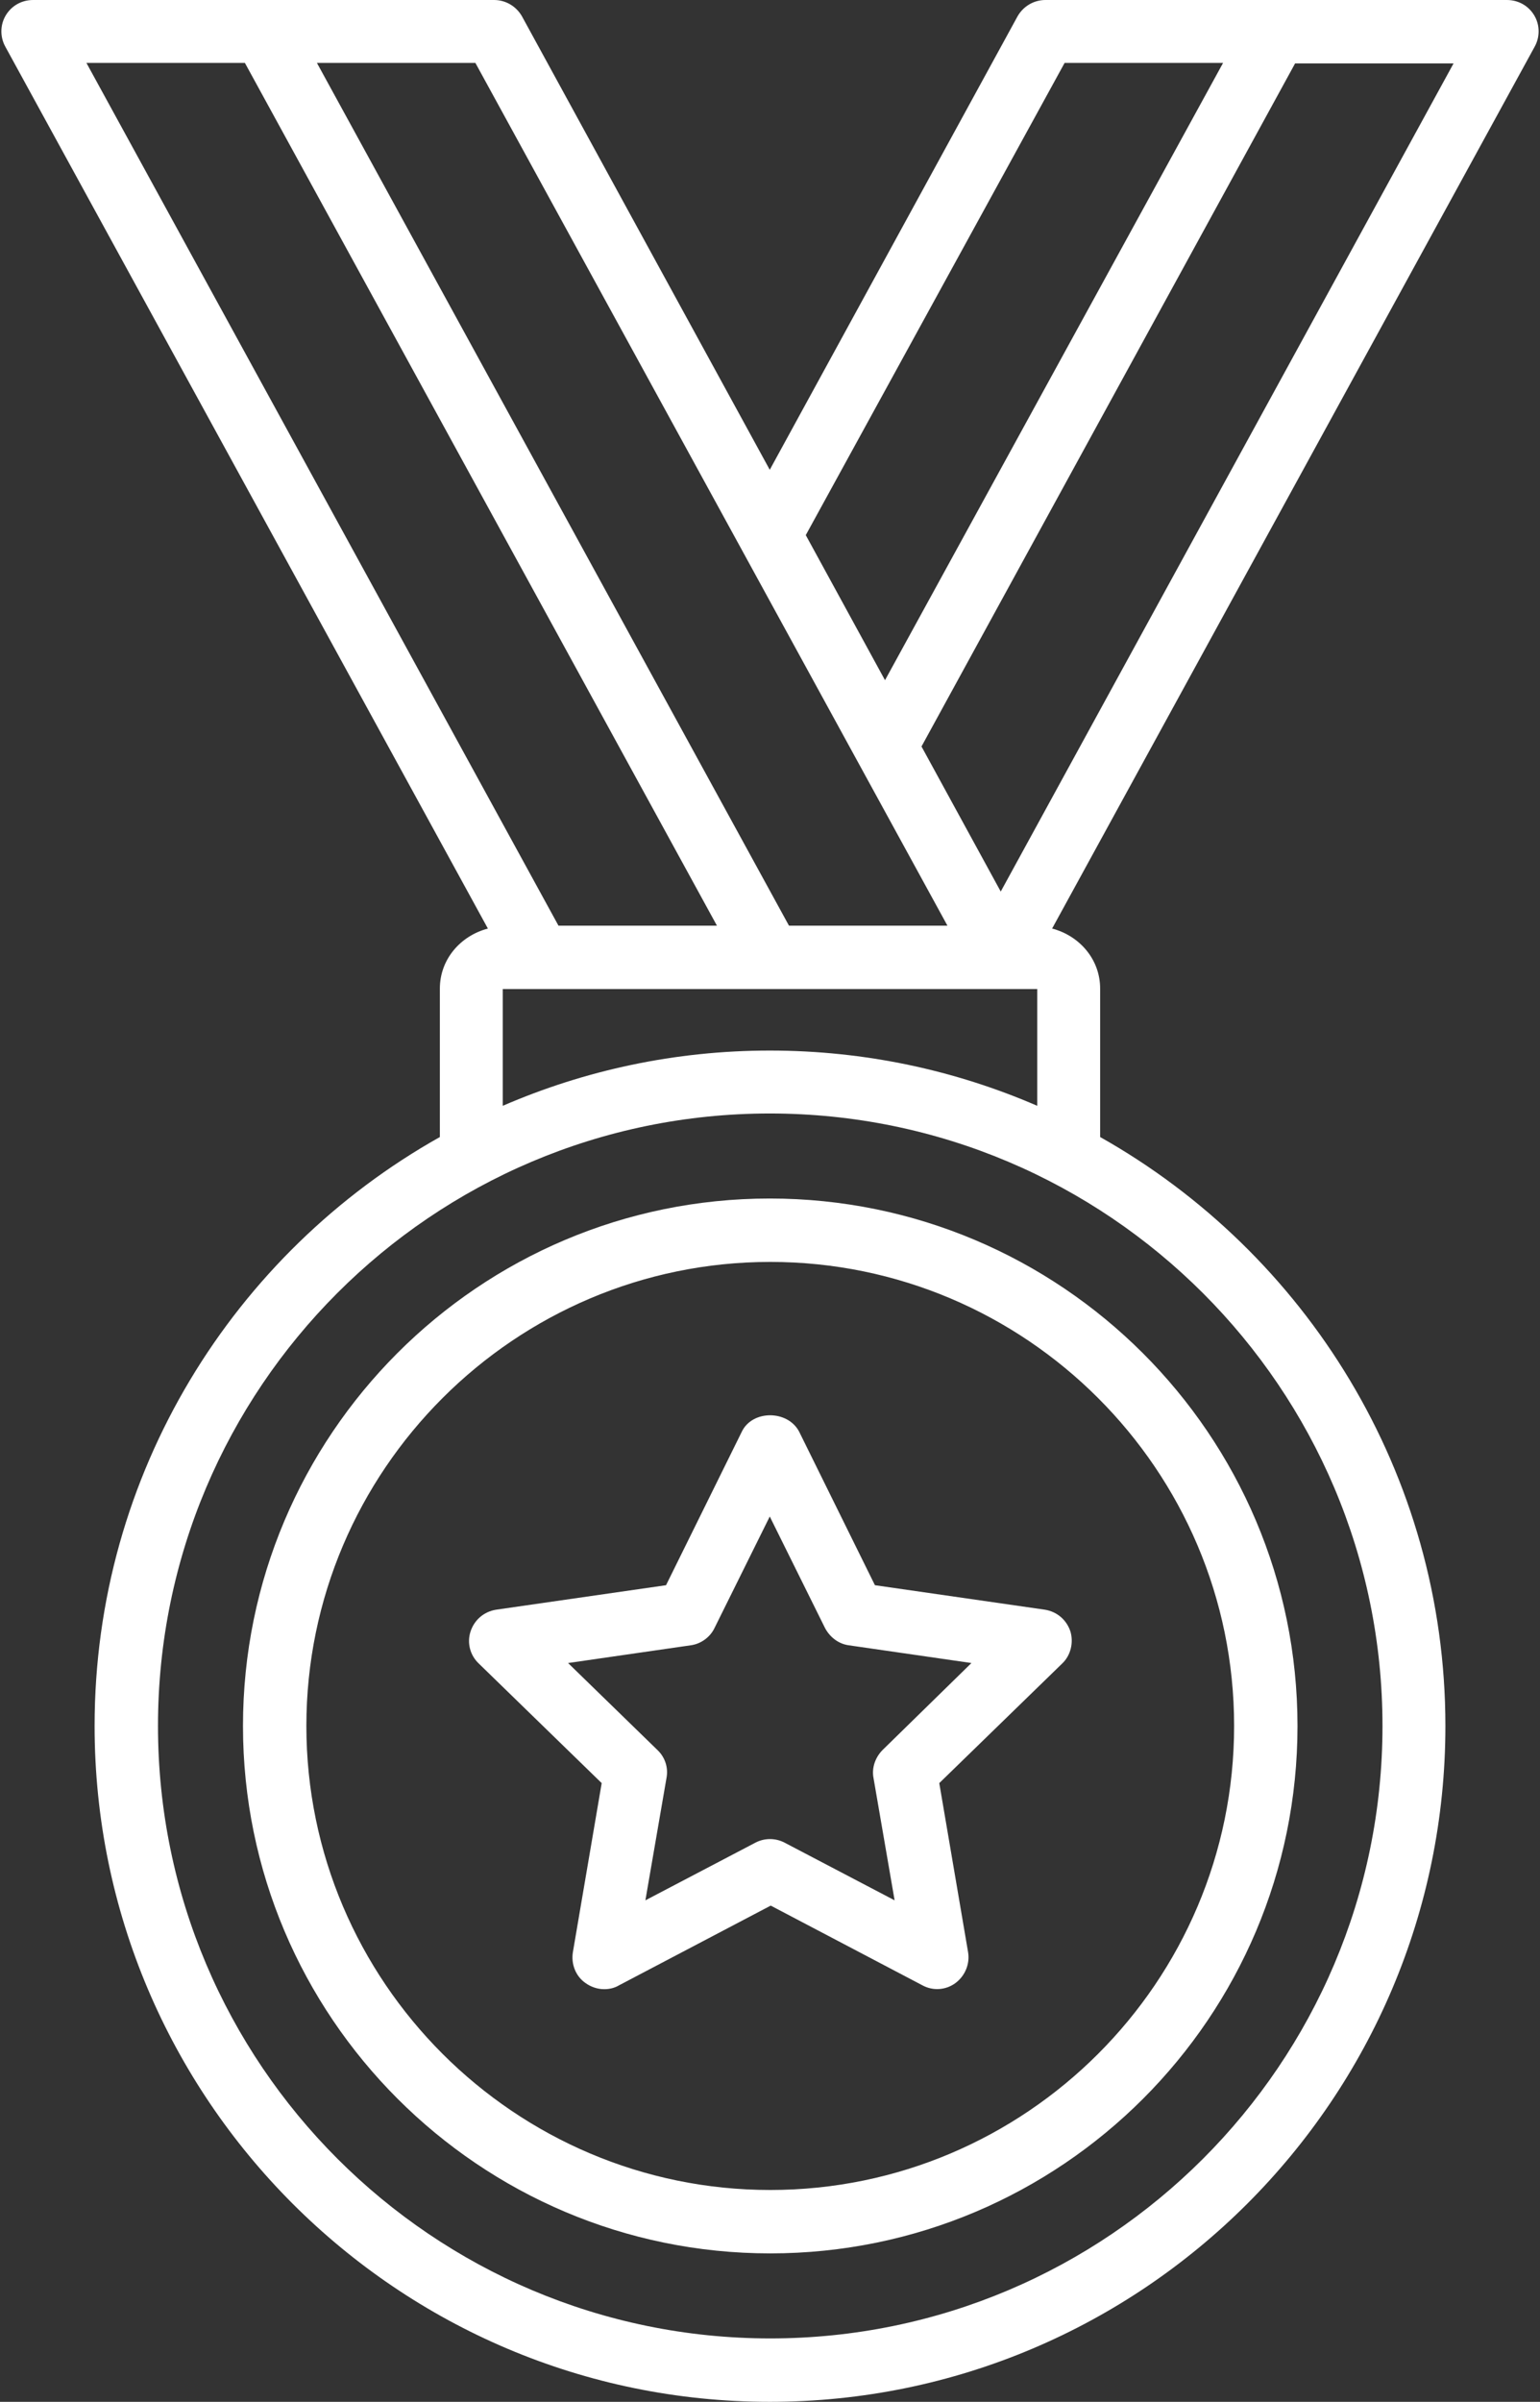 <?xml version="1.0" encoding="UTF-8" standalone="no"?><svg xmlns="http://www.w3.org/2000/svg" xmlns:xlink="http://www.w3.org/1999/xlink" fill="#ffffff" height="500" preserveAspectRatio="xMidYMid meet" version="1" viewBox="-0.3 0.0 320.7 500.0" width="320.7" zoomAndPan="magnify"><rect x="-0.3" y="0.0" width="320.7" height="500.0" fill="#333333" stroke="none"/><g id="change1_1"><path d="M50.3,359.3c0,60.5,49.2,109.8,109.8,109.8s109.8-49.2,109.8-109.8S220.6,249.5,160,249.5S50.3,298.8,50.3,359.3z M256.7,359.3c0,53.3-43.4,96.6-96.6,96.6s-96.6-43.4-96.6-96.6s43.4-96.6,96.6-96.6S256.7,306,256.7,359.3z"/><path d="M154.2,298l-15.8,32l-35.4,5.1c-2.5,0.4-4.5,2.1-5.3,4.5c-0.8,2.4-0.1,5,1.7,6.7l25.6,24.9l-6,35.2c-0.4,2.5,0.6,5,2.6,6.4 c1.1,0.8,2.5,1.3,3.9,1.3c1,0,2.1-0.2,3.1-0.8l31.6-16.6l31.6,16.6c2.2,1.2,4.9,1,6.9-0.5c2-1.5,3-4,2.6-6.4l-6-35.2l25.6-24.9 c1.8-1.7,2.4-4.4,1.7-6.7c-0.8-2.4-2.8-4.1-5.3-4.5l-35.4-5.1l-15.8-32C163.7,293.5,156.4,293.5,154.2,298z M171.5,338.9 c1,1.9,2.8,3.3,4.9,3.6l25.6,3.7l-18.5,18.1c-1.5,1.5-2.3,3.7-1.9,5.8l4.4,25.5l-22.9-12c-1.9-1-4.2-1-6.1,0l-22.9,12l4.4-25.5 c0.4-2.1-0.3-4.3-1.9-5.8L118,346.2l25.6-3.7c2.1-0.3,4-1.7,4.9-3.6l11.5-23.2L171.5,338.9z"/><path d="M319.2,3.2c-1.2-2-3.3-3.2-5.7-3.2h-96.1c-2.4,0-4.6,1.3-5.8,3.4L160,97.8L108.4,3.4C107.2,1.3,105,0,102.6,0h-96 C4.2,0,2.1,1.2,0.9,3.2c-1.2,2-1.2,4.5-0.1,6.5l100.5,183.6c-5.7,1.5-10,6.4-10,12.5v30.9c-42.9,24.1-71.9,70-71.9,122.6 C19.4,436.9,82.5,500,160,500c77.6,0,140.7-63.1,140.7-140.7c0-52.6-29.1-98.5-71.9-122.6v-30.9c0-6.1-4.3-11-10-12.5L319.3,9.7 C320.4,7.7,320.4,5.2,319.2,3.2z M221.4,13.1h33l-70.4,128.5l-16.5-30.2L221.4,13.1z M197,192.7h-33L65.7,13.1h33L197,192.7z M50.7,13.1L149,192.7h-33L17.7,13.1H50.7z M287.6,359.3c0,70.3-57.2,127.5-127.5,127.5c-70.3,0-127.5-57.2-127.5-127.5 S89.7,231.8,160,231.8C230.4,231.8,287.6,289,287.6,359.3z M160,218.7c-19.7,0-38.5,4.1-55.6,11.5v-24.3h7.6h96.1h7.6v24.3 C198.6,222.8,179.8,218.7,160,218.7z M208.1,185.6l-16.5-30.2l77.8-142.2h33L208.1,185.6z"/></g></svg>
